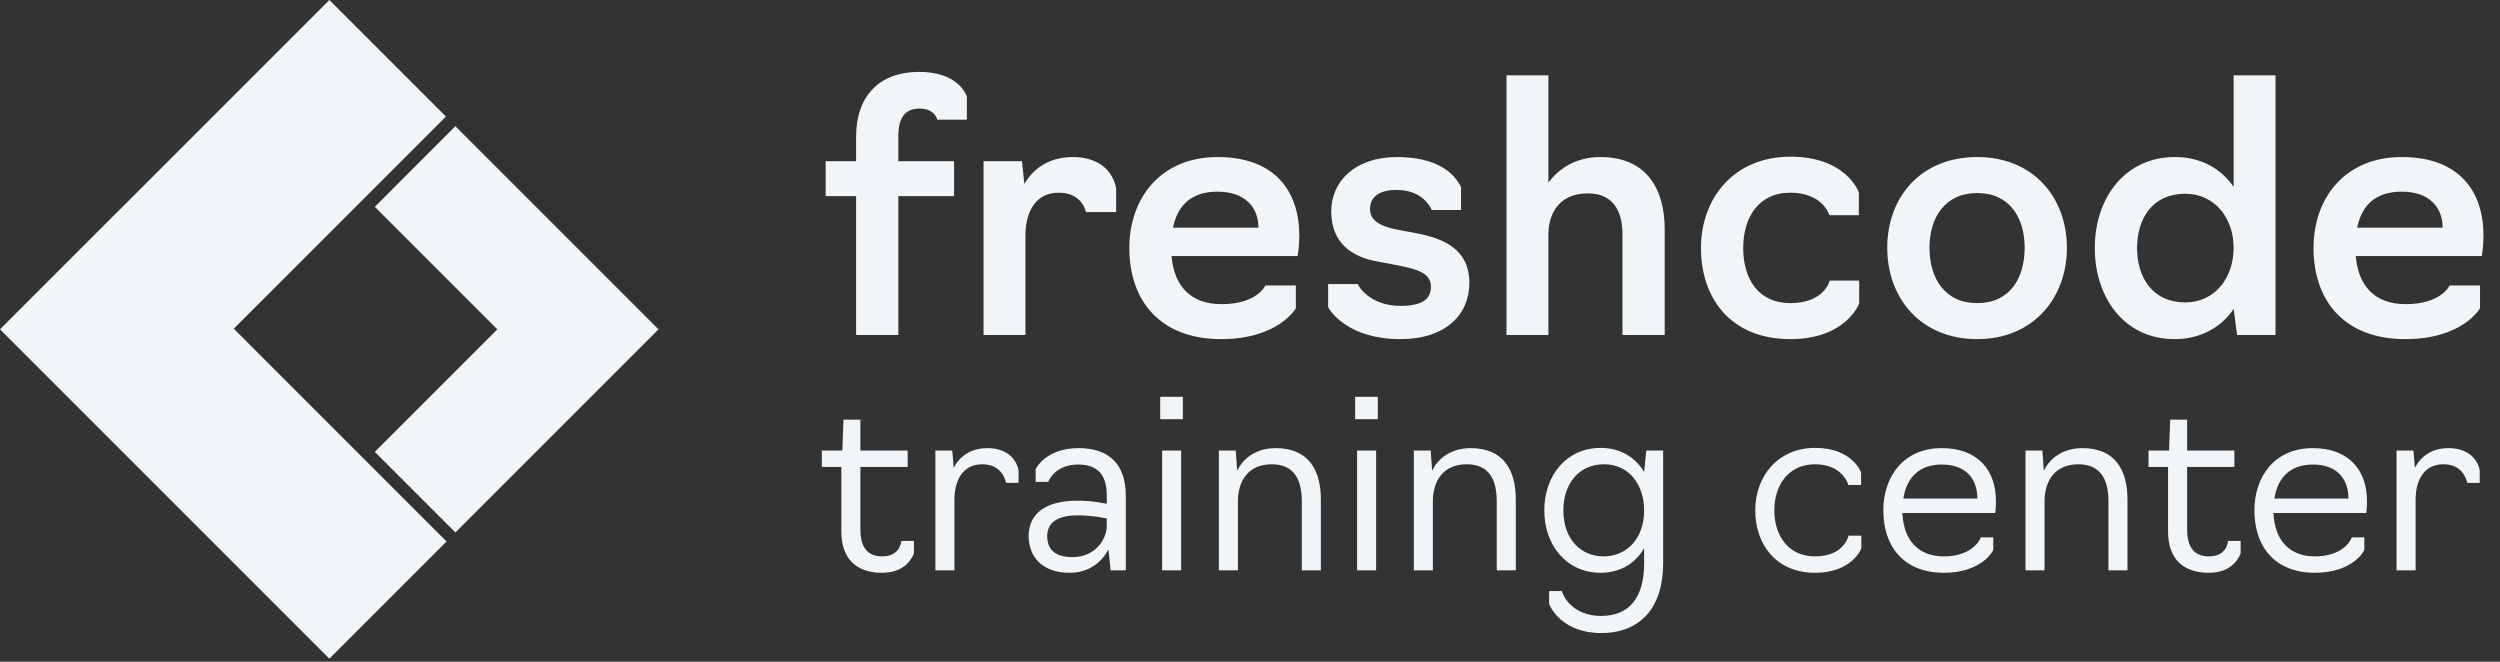 <svg width="306" height="81" viewBox="0 0 306 81" fill="none" xmlns="http://www.w3.org/2000/svg">
<rect x="0" y="0" width="306" height="81" fill="#333333" stroke="none"/>
<path d="M80.602 40.312L55.74 65.171L45.879 55.308L60.875 40.312L45.879 25.317L55.74 15.453L80.602 40.312Z" fill="#F1F5F7"/>
<path d="M28.613 40.233L54.583 14.266L40.312 0L0 40.31L40.312 80.62L54.655 66.278L28.613 40.233Z" fill="#F1F5F7"/>
<path d="M107.968 70.108C104.81 70.108 102.981 68.396 102.981 65.061V57.153H100.59V55.146H103.099L103.246 51.369H105.312V55.146H111.096V57.153H105.312V64.766C105.312 66.832 106.05 68.101 107.997 68.101C109.945 68.101 110.269 66.684 110.328 66.212H111.863V67.747C111.45 68.78 110.387 70.108 107.968 70.108ZM114.492 69.812V55.146H116.558L116.735 57.271C117.472 55.825 118.83 54.851 120.866 54.851C123.02 54.851 124.348 55.972 124.673 57.566V59.1H123.138C122.961 58.304 122.342 56.828 120.217 56.828C117.797 56.828 116.823 58.864 116.823 61.166V69.812H114.492ZM130.923 70.108C127.559 70.108 125.906 68.13 125.906 65.622C125.906 63.143 127.618 61.284 131.867 61.284C133.874 61.284 135.468 61.668 135.468 61.668V60.635C135.468 58.186 134.405 56.858 131.956 56.858C129.064 56.858 128.297 58.982 128.297 58.982H126.762V57.418C126.762 57.418 127.972 54.851 132.015 54.851C135.792 54.851 137.799 56.858 137.799 60.694V69.812H135.94L135.674 67.245C134.907 68.721 133.373 70.108 130.923 70.108ZM131.277 68.189C134.022 68.189 135.468 66.065 135.468 64.324V63.468C135.468 63.468 133.992 63.084 131.867 63.084C128.976 63.084 128.179 64.324 128.179 65.622C128.179 67.334 129.241 68.189 131.277 68.189ZM142.244 69.812V55.146H144.575V69.812H142.244ZM142.008 51.31V48.565H144.782V51.31H142.008ZM149.189 69.812V55.146H151.255L151.432 57.625C152.081 56.238 153.616 54.851 156.153 54.851C160.167 54.851 161.672 57.536 161.672 61.137V69.812H159.341V61.402C159.341 58.599 158.337 56.828 155.652 56.828C152.789 56.828 151.52 58.864 151.52 61.373V69.812H149.189ZM166.105 69.812V55.146H168.437V69.812H166.105ZM165.869 51.31V48.565H168.643V51.31H165.869ZM173.051 69.812V55.146H175.116L175.293 57.625C175.943 56.238 177.477 54.851 180.015 54.851C184.028 54.851 185.533 57.536 185.533 61.137V69.812H183.202V61.402C183.202 58.599 182.199 56.828 179.513 56.828C176.651 56.828 175.382 58.864 175.382 61.373V69.812H173.051ZM195.987 77.485C191.236 77.485 189.731 74.328 189.613 73.885V72.35H191.177C191.383 73.118 192.593 75.39 195.987 75.39C199.381 75.39 201.24 73.206 201.24 68.957V67.098C200.089 69.104 198.141 70.108 195.928 70.108C191.738 70.108 189.023 66.743 189.023 62.465C189.023 58.127 191.797 54.822 195.928 54.822C198.2 54.822 200.118 55.884 201.24 57.772L201.505 55.146H203.571V68.927C203.571 74.386 200.768 77.485 195.987 77.485ZM196.312 68.101C199.027 68.101 201.24 66.006 201.24 62.465C201.24 59.337 199.41 56.828 196.341 56.828C193.154 56.828 191.354 59.337 191.354 62.465C191.354 65.888 193.39 68.101 196.312 68.101ZM222.162 70.108C217.44 70.108 214.843 66.684 214.843 62.465C214.843 58.274 217.647 54.822 222.162 54.822C226.765 54.822 227.798 57.831 227.798 57.831V59.366H226.234C226.234 59.366 225.614 56.828 222.162 56.828C218.827 56.828 217.174 59.484 217.174 62.465C217.174 65.475 218.827 68.101 222.162 68.101C225.762 68.101 226.264 65.563 226.264 65.563H227.828V67.127C227.828 67.127 226.736 70.108 222.162 70.108ZM237.928 70.108C233.147 70.108 230.521 67.039 230.521 62.465C230.521 58.363 232.97 54.851 237.662 54.851C242.177 54.851 244.302 57.654 244.302 61.314C244.302 62.228 244.214 62.789 244.214 62.789H232.852C233 66.153 234.829 68.101 237.928 68.101C241.115 68.101 242.266 66.36 242.443 65.77H243.978V67.304C243.86 67.658 242.355 70.108 237.928 70.108ZM232.97 61.019H242.03C242.03 58.481 240.495 56.858 237.692 56.858C234.859 56.858 233.354 58.51 232.97 61.019ZM247.921 69.812V55.146H249.986L250.163 57.625C250.813 56.238 252.347 54.851 254.885 54.851C258.898 54.851 260.403 57.536 260.403 61.137V69.812H258.072V61.402C258.072 58.599 257.069 56.828 254.383 56.828C251.521 56.828 250.252 58.864 250.252 61.373V69.812H247.921ZM270.359 70.108C267.201 70.108 265.372 68.396 265.372 65.061V57.153H262.981V55.146H265.49L265.637 51.369H267.703V55.146H273.487V57.153H267.703V64.766C267.703 66.832 268.441 68.101 270.388 68.101C272.336 68.101 272.661 66.684 272.72 66.212H274.254V67.747C273.841 68.78 272.779 70.108 270.359 70.108ZM283.346 70.108C278.565 70.108 275.939 67.039 275.939 62.465C275.939 58.363 278.388 54.851 283.08 54.851C287.595 54.851 289.72 57.654 289.72 61.314C289.72 62.228 289.631 62.789 289.631 62.789H278.27C278.418 66.153 280.247 68.101 283.346 68.101C286.533 68.101 287.684 66.36 287.861 65.77H289.395V67.304C289.277 67.658 287.772 70.108 283.346 70.108ZM278.388 61.019H287.448C287.448 58.481 285.913 56.858 283.11 56.858C280.277 56.858 278.772 58.51 278.388 61.019ZM293.338 69.812V55.146H295.404L295.581 57.271C296.319 55.825 297.676 54.851 299.712 54.851C301.867 54.851 303.195 55.972 303.519 57.566V59.1H301.985C301.808 58.304 301.188 56.828 299.063 56.828C296.643 56.828 295.67 58.864 295.67 61.166V69.812H293.338Z" fill="#F1F5F7"/>
<path d="M104.788 41V24.009H101.059V19.73H104.788V16.722C104.788 11.764 107.627 8.799 112.499 8.799C115.804 8.799 117.668 10.154 118.346 11.807V14.646H114.703C114.703 14.476 114.321 13.29 112.542 13.29C110.804 13.29 109.957 14.391 109.957 16.637V19.73H116.779V24.009H109.957V41H104.788ZM120.386 41V19.73H125.089L125.385 22.526C126.445 20.662 128.394 19.222 131.317 19.222C134.495 19.222 136.232 20.916 136.614 23.077V25.959H132.927C132.885 25.959 132.546 23.586 129.58 23.586C126.826 23.586 125.513 25.831 125.513 28.84V41H120.386ZM149.459 41.508C142.002 41.508 138.231 36.805 138.231 30.365C138.231 24.221 142.087 19.222 149.035 19.222C156.026 19.222 159.035 23.374 159.035 28.84C159.035 30.238 158.823 31.34 158.823 31.34H143.4C143.697 34.941 145.688 37.229 149.501 37.229C153.908 37.229 154.882 34.941 154.882 34.941H158.611V37.737C158.611 37.737 156.493 41.508 149.459 41.508ZM143.57 27.865H154.035C154.035 25.408 152.425 23.459 149.035 23.459C145.646 23.459 144.12 25.281 143.57 27.865ZM171.418 41.508C165.105 41.508 162.817 38.161 162.563 37.568V34.772H166.207C166.249 35.026 167.69 37.441 171.418 37.441C174.215 37.441 175.147 36.509 175.147 35.111C175.147 33.373 173.41 32.95 171.122 32.484L168.664 32.017C165.444 31.467 162.944 29.73 162.944 25.874C162.944 22.23 165.825 19.222 170.994 19.222C175.698 19.222 177.943 21.044 178.833 22.908V25.704H175.232C175.189 25.492 174.172 23.247 170.952 23.247C168.579 23.247 167.69 24.264 167.69 25.62C167.69 26.975 168.961 27.696 170.867 28.077L173.325 28.543C176.799 29.179 179.85 30.577 179.85 34.602C179.85 38.542 176.926 41.508 171.418 41.508ZM184.395 41V9.222H189.522V22.357C190.581 20.916 192.615 19.222 195.878 19.222C201.64 19.222 203.759 23.247 203.759 28.077V41H198.589V28.713C198.589 25.747 197.403 23.671 194.352 23.671C190.709 23.671 189.522 26.297 189.522 28.713V41H184.395ZM219.131 41.508C211.801 41.508 208.2 36.466 208.2 30.365C208.2 24.221 212.267 19.179 219.131 19.179C226.038 19.179 227.521 23.543 227.521 23.543V26.34H223.919C223.919 26.34 223.157 23.586 219.131 23.586C215.191 23.586 213.369 26.679 213.369 30.365C213.369 34.094 215.191 37.102 219.131 37.102C223.326 37.102 223.962 34.348 223.962 34.348H227.563V37.144C227.563 37.144 225.995 41.508 219.131 41.508ZM242.015 41.508C235.066 41.508 230.999 36.466 230.999 30.323C230.999 24.179 235.066 19.222 242.015 19.222C248.879 19.222 252.989 24.179 252.989 30.323C252.989 36.466 248.879 41.508 242.015 41.508ZM242.015 37.102C245.998 37.102 247.82 34.051 247.82 30.323C247.82 26.679 245.998 23.628 242.015 23.628C238.032 23.628 236.168 26.679 236.168 30.323C236.168 34.051 238.032 37.102 242.015 37.102ZM266.151 41.508C260.049 41.508 256.405 36.466 256.405 30.365C256.405 24.137 260.176 19.222 266.193 19.222C269.413 19.222 271.828 20.62 273.396 22.866V9.222H278.523V41H273.82L273.396 37.822C271.871 40.068 269.371 41.508 266.151 41.508ZM267.464 37.017C271.066 37.017 273.396 34.051 273.396 30.323C273.396 26.679 271.066 23.713 267.464 23.713C263.524 23.713 261.575 26.679 261.575 30.365C261.575 34.009 263.524 37.017 267.464 37.017ZM294.404 41.508C286.947 41.508 283.176 36.805 283.176 30.365C283.176 24.221 287.031 19.222 293.98 19.222C300.971 19.222 303.979 23.374 303.979 28.84C303.979 30.238 303.768 31.34 303.768 31.34H288.345C288.641 34.941 290.633 37.229 294.446 37.229C298.853 37.229 299.827 34.941 299.827 34.941H303.556V37.737C303.556 37.737 301.437 41.508 294.404 41.508ZM288.514 27.865H298.98C298.98 25.408 297.37 23.459 293.98 23.459C290.59 23.459 289.065 25.281 288.514 27.865Z" fill="#F1F5F7"/>
</svg>
